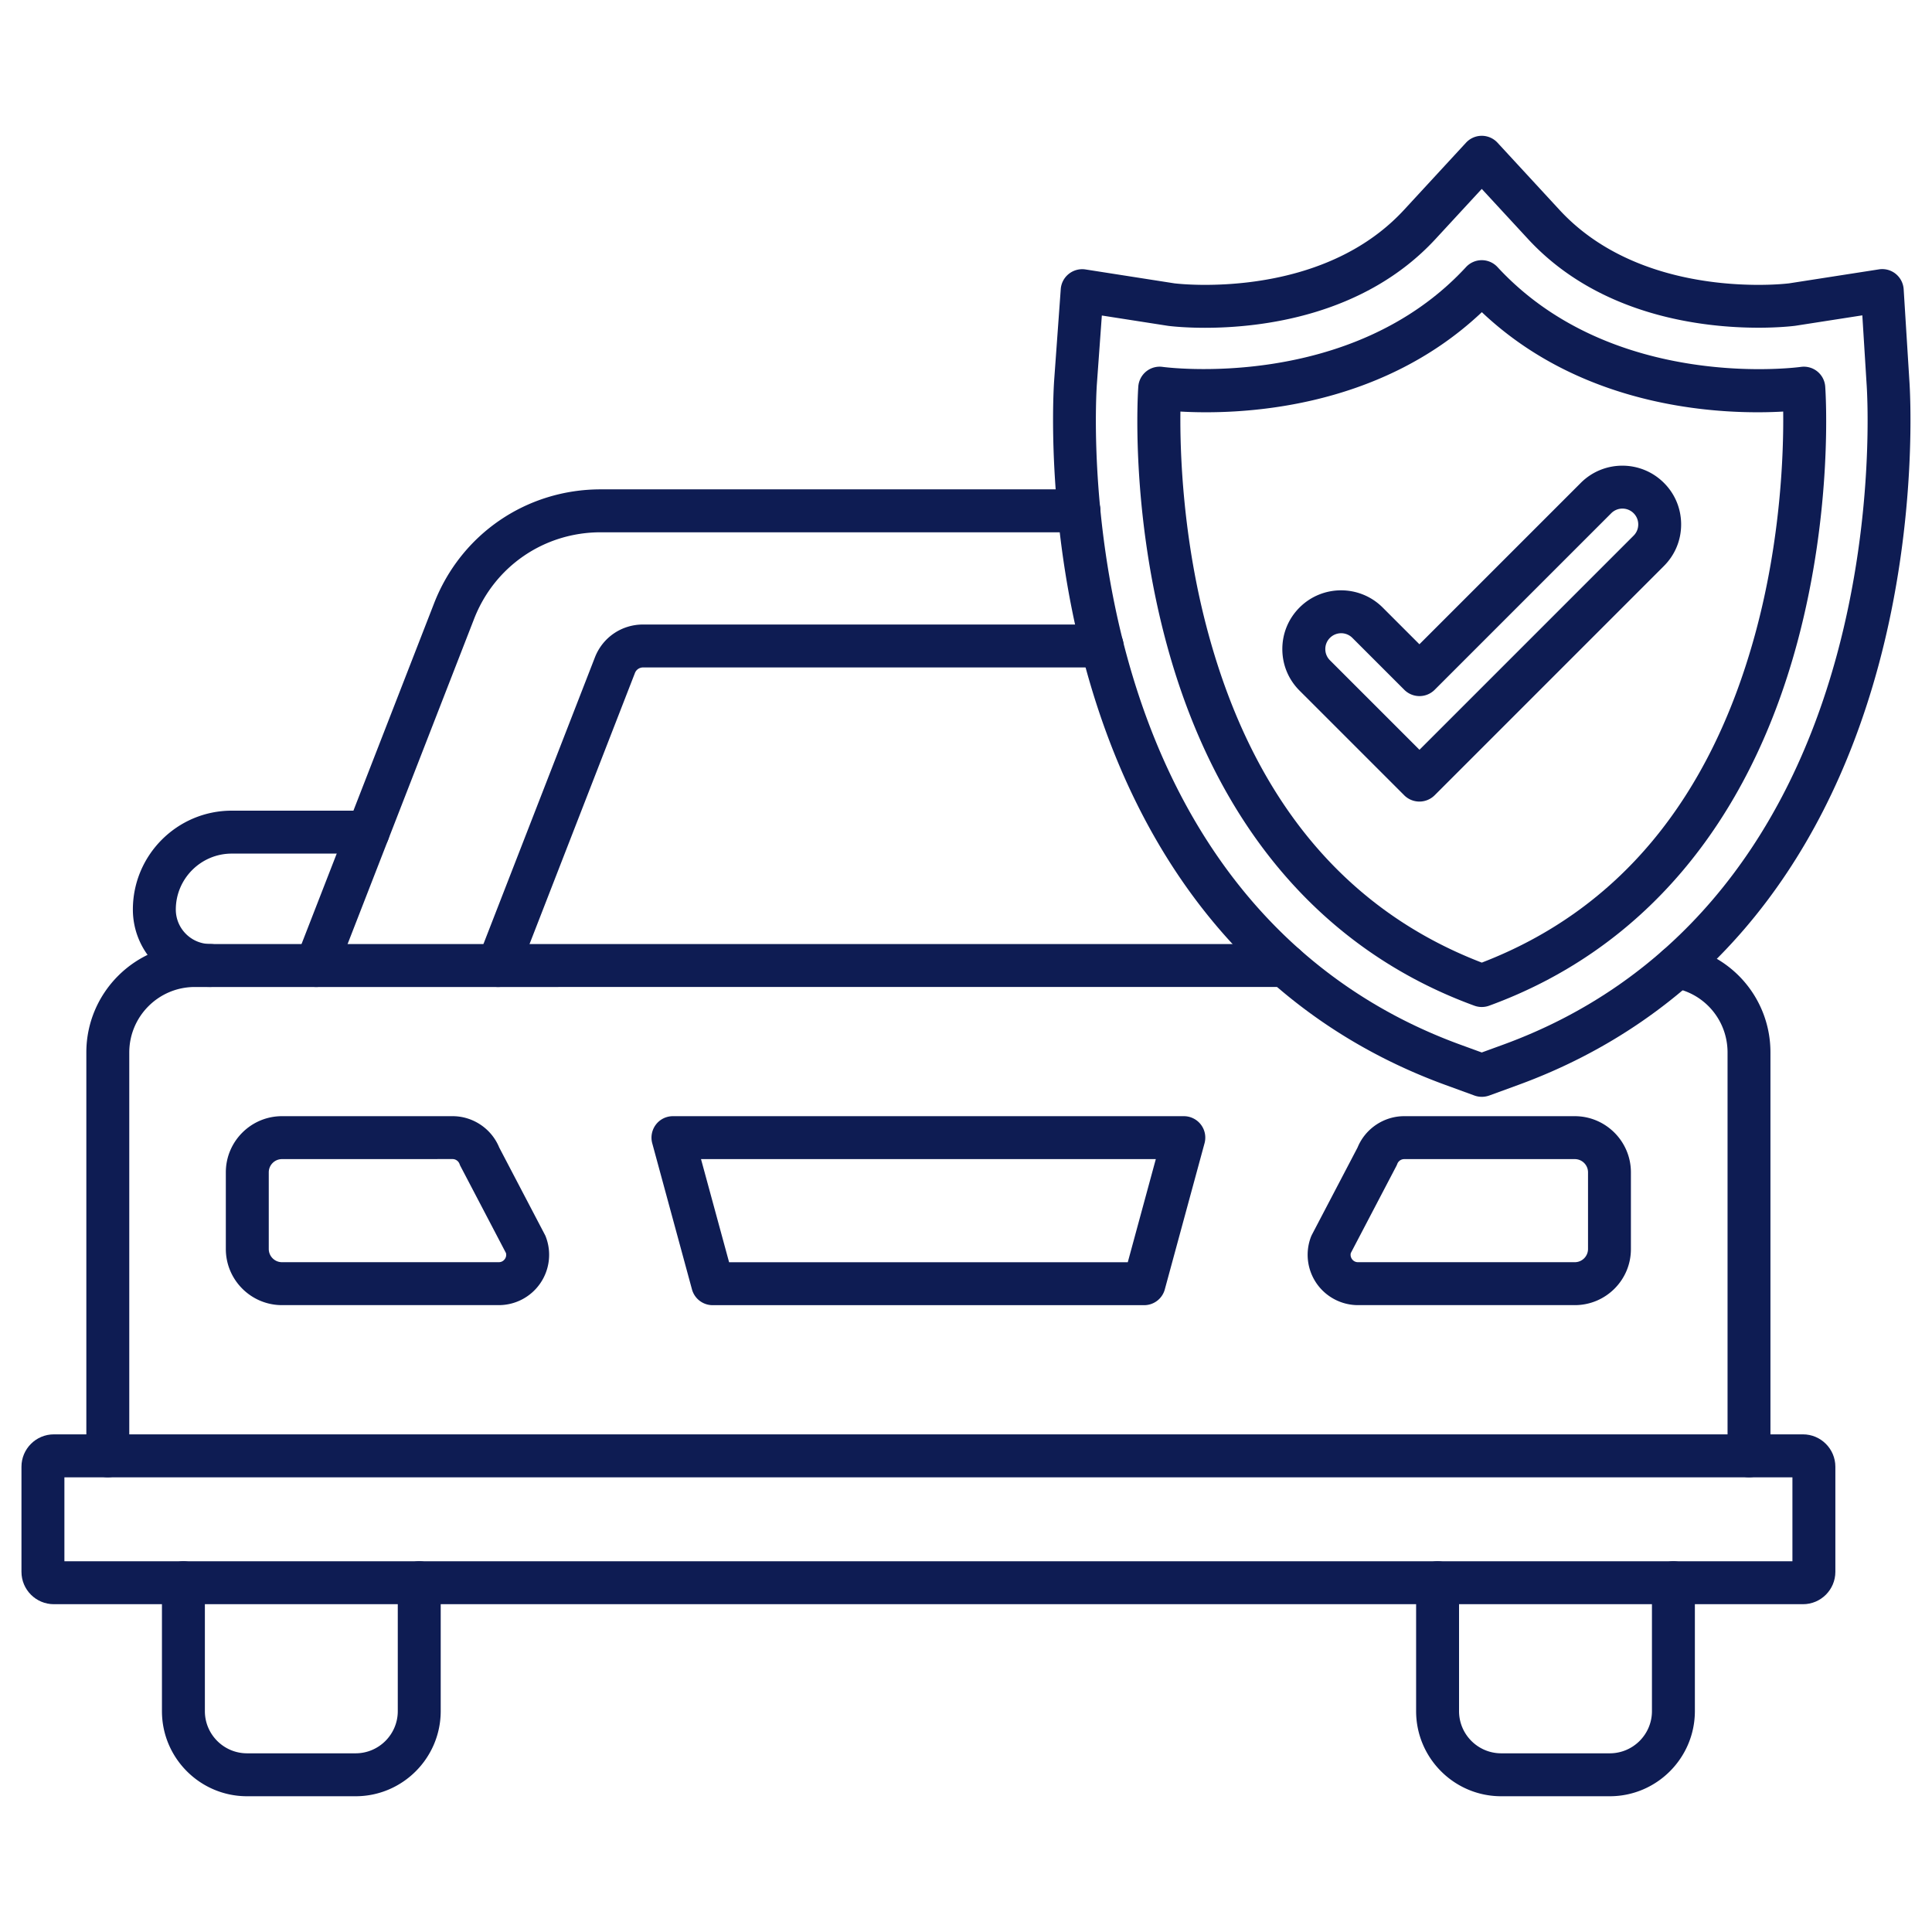<svg xmlns="http://www.w3.org/2000/svg" version="1.1" xmlns:xlink="http://www.w3.org/1999/xlink" width="512" height="512" x="0" y="0" viewBox="0 0 450 450" style="enable-background:new 0 0 512 512" xml:space="preserve"><g><path d="M25.11 344.09c-2.76 0-5-2.24-5-5v-93.95c0-13.93 11.33-25.25 25.26-25.25h253.99c2.76 0 5 2.24 5 5s-2.24 5-5 5H45.37c-8.42 0-15.26 6.84-15.26 15.26v93.95a5 5 0 0 1-5 4.99zM407.38 344.09c-2.76 0-5-2.24-5-5v-93.95c0-7.46-5.32-13.78-12.66-15.03-2.72-.46-4.55-3.05-4.09-5.77s3.04-4.55 5.77-4.09a25.177 25.177 0 0 1 20.97 24.89v93.95c.01 2.76-2.23 5-4.99 5z" fill="#0e1c53" opacity="1" data-original="#000000"></path><path d="M419.95 373.65H12.54c-4.16 0-7.54-3.38-7.54-7.54v-24.48c0-4.15 3.38-7.54 7.54-7.54h407.41c4.15 0 7.54 3.38 7.54 7.54v24.48c0 4.16-3.38 7.54-7.54 7.54zM15 363.65h402.49V344.1H15z" fill="#0e1c53" opacity="1" data-original="#000000"></path><path d="M82.83 418.38H57.54c-10.93 0-19.82-8.89-19.82-19.82v-29.91c0-2.76 2.24-5 5-5s5 2.24 5 5v29.91c0 5.41 4.4 9.82 9.82 9.82h25.29c5.41 0 9.82-4.4 9.82-9.82v-29.91c0-2.76 2.24-5 5-5s5 2.24 5 5v29.91c-.01 10.93-8.9 19.82-19.82 19.82zM374.95 418.38h-25.29c-10.93 0-19.82-8.89-19.82-19.82v-29.91c0-2.76 2.24-5 5-5s5 2.24 5 5v29.91c0 5.41 4.4 9.82 9.82 9.82h25.29c5.41 0 9.82-4.4 9.82-9.82v-29.91c0-2.76 2.24-5 5-5s5 2.24 5 5v29.91c-.01 10.93-8.9 19.82-19.82 19.82zM73.65 229.89a5.003 5.003 0 0 1-4.66-6.81l32.11-82.54c6.27-16.13 21.51-26.56 38.82-26.56h111.4c2.76 0 5 2.24 5 5s-2.24 5-5 5h-111.4c-13.16 0-24.74 7.92-29.5 20.18L78.31 226.7a5.001 5.001 0 0 1-4.66 3.19z" fill="#0e1c53" opacity="1" data-original="#000000"></path><path d="M116.02 229.89a5.003 5.003 0 0 1-4.66-6.81l27.2-69.95c1.81-4.66 6.22-7.67 11.23-7.67h106.92c2.76 0 5 2.24 5 5s-2.24 5-5 5H149.79c-.85 0-1.6.51-1.9 1.29l-27.2 69.95a5.024 5.024 0 0 1-4.67 3.19zM48.98 229.88c-9.94 0-18.03-8.09-18.03-18.03 0-12.7 10.33-23.03 23.03-23.03h31.75c2.76 0 5 2.24 5 5s-2.24 5-5 5H53.98c-7.18 0-13.03 5.85-13.03 13.03 0 4.43 3.6 8.03 8.03 8.03 2.76 0 5 2.24 5 5s-2.24 5-5 5zM266.49 304h-100.5c-2.26 0-4.23-1.51-4.82-3.69l-9.25-34.02c-.41-1.5-.09-3.11.85-4.35s2.41-1.96 3.97-1.96h119c1.56 0 3.03.73 3.97 1.96.95 1.24 1.26 2.85.85 4.35l-9.25 34.02a4.979 4.979 0 0 1-4.82 3.69zm-96.67-10h92.86l6.53-24.02H163.28zM116.17 303.99H65.68c-7.21 0-13.08-5.87-13.08-13.08v-17.85c0-7.21 5.87-13.08 13.08-13.08h39.74c4.75 0 9.07 2.92 10.86 7.3l10.63 20.31c.1.18.18.37.25.57 1.35 3.6.84 7.64-1.35 10.79a11.72 11.72 0 0 1-9.64 5.04zm-50.49-34.01c-1.7 0-3.08 1.38-3.08 3.08v17.85c0 1.7 1.38 3.08 3.08 3.08h50.49c.79 0 1.23-.47 1.42-.74.18-.25.42-.75.26-1.39l-10.57-20.19c-.1-.18-.18-.37-.25-.57-.25-.67-.9-1.13-1.62-1.13zM366.8 303.99h-50.49c-3.84 0-7.45-1.89-9.64-5.04-2.19-3.16-2.7-7.19-1.35-10.79.07-.19.16-.38.25-.57l10.63-20.31c1.79-4.38 6.11-7.3 10.86-7.3h39.73c7.21 0 13.08 5.87 13.08 13.08v17.85c.02 7.22-5.85 13.08-13.07 13.08zm-52.17-12.13c-.16.64.09 1.14.26 1.39.19.28.64.74 1.42.74h50.49c1.7 0 3.08-1.38 3.08-3.08v-17.85c0-1.7-1.38-3.08-3.08-3.08h-39.73c-.72 0-1.37.45-1.62 1.13-.07.19-.16.39-.26.57z" fill="#0e1c53" opacity="1" data-original="#000000"></path><path d="M345.13 255.47c-.58 0-1.16-.1-1.71-.3l-6.74-2.46c-41.74-15.23-70.77-49-83.93-97.63-9.37-34.63-7.31-65.16-7.22-66.45l1.54-21.29c.1-1.39.78-2.68 1.88-3.55s2.5-1.24 3.88-1.03L273.57 66c.54.06 3.18.35 7.09.35 11.3 0 32.34-2.27 46.36-17.46l14.44-15.65a4.99 4.99 0 0 1 7.34 0l14.44 15.65c14.02 15.19 35.07 17.46 46.36 17.46 3.93 0 6.56-.29 7.09-.35l20.95-3.26c1.39-.22 2.81.16 3.9 1.04s1.77 2.18 1.86 3.59l1.33 21.32c.09 1.23 2.17 31.7-7.22 66.4-13.17 48.64-42.19 82.4-83.93 97.63l-6.74 2.46c-.55.19-1.13.29-1.71.29zm-5.02-12.16 5.02 1.83 5.02-1.83c38.56-14.07 65.43-45.49 77.71-90.85 8.95-33.08 6.99-61.9 6.9-63.11l-.99-15.9-15.62 2.43c-.05.01-.1.01-.16.02-.58.07-3.73.43-8.39.43-12.93 0-37.1-2.68-53.71-20.68L345.13 44l-10.77 11.67c-16.61 17.99-40.78 20.68-53.71 20.68-4.65 0-7.8-.36-8.39-.43-.05-.01-.11-.01-.16-.02l-15.46-2.41-1.15 15.88c-.09 1.21-2.04 30.1 6.9 63.11 12.29 45.35 39.16 76.76 77.72 90.83z" fill="#0e1c53" opacity="1" data-original="#000000"></path><path d="M345.13 234.55c-.58 0-1.16-.1-1.71-.3-35.48-12.95-60.27-42.1-71.7-84.3-8.52-31.46-6.67-58.75-6.59-59.9.1-1.38.77-2.67 1.85-3.54s2.48-1.25 3.85-1.05c.43.06 43.78 5.84 70.63-23.25a4.99 4.99 0 0 1 7.34 0c26.95 29.19 70.2 23.31 70.63 23.25 1.37-.2 2.77.18 3.85 1.05s1.75 2.15 1.85 3.54c.08 1.15 1.93 28.43-6.59 59.9-11.43 42.2-36.22 71.36-71.7 84.3-.55.2-1.13.3-1.71.3zM274.94 95.86c-.11 9.17.47 29.59 6.51 51.74 10.53 38.65 31.95 64.41 63.69 76.61 31.73-12.2 53.16-37.97 63.69-76.61 6.04-22.15 6.62-42.56 6.51-51.74-12.96.74-45.76-.02-70.19-23.15-24.45 23.13-57.25 23.89-70.21 23.15z" fill="#0e1c53" opacity="1" data-original="#000000"></path><path d="M330.61 186.7c-1.28 0-2.56-.49-3.54-1.46l-24.38-24.38c-2.59-2.59-4.01-6.02-4.01-9.68s1.42-7.09 4.01-9.68c5.34-5.34 14.02-5.33 19.36 0l8.56 8.56 37.59-37.59c5.34-5.34 14.02-5.34 19.36 0 2.59 2.58 4.01 6.02 4.01 9.68s-1.42 7.09-4.01 9.68l-53.42 53.42c-.97.96-2.25 1.45-3.53 1.45zm-18.23-39.21c-.94 0-1.89.36-2.61 1.08-.7.7-1.08 1.62-1.08 2.61s.38 1.91 1.08 2.61l20.85 20.85 49.88-49.88c.7-.7 1.08-1.62 1.08-2.61s-.38-1.91-1.08-2.61a3.682 3.682 0 0 0-5.21 0l-41.13 41.13a5.003 5.003 0 0 1-7.07 0l-12.1-12.1a3.688 3.688 0 0 0-2.61-1.08z" fill="#0e1c53" opacity="1" data-original="#000000"></path></g></svg>